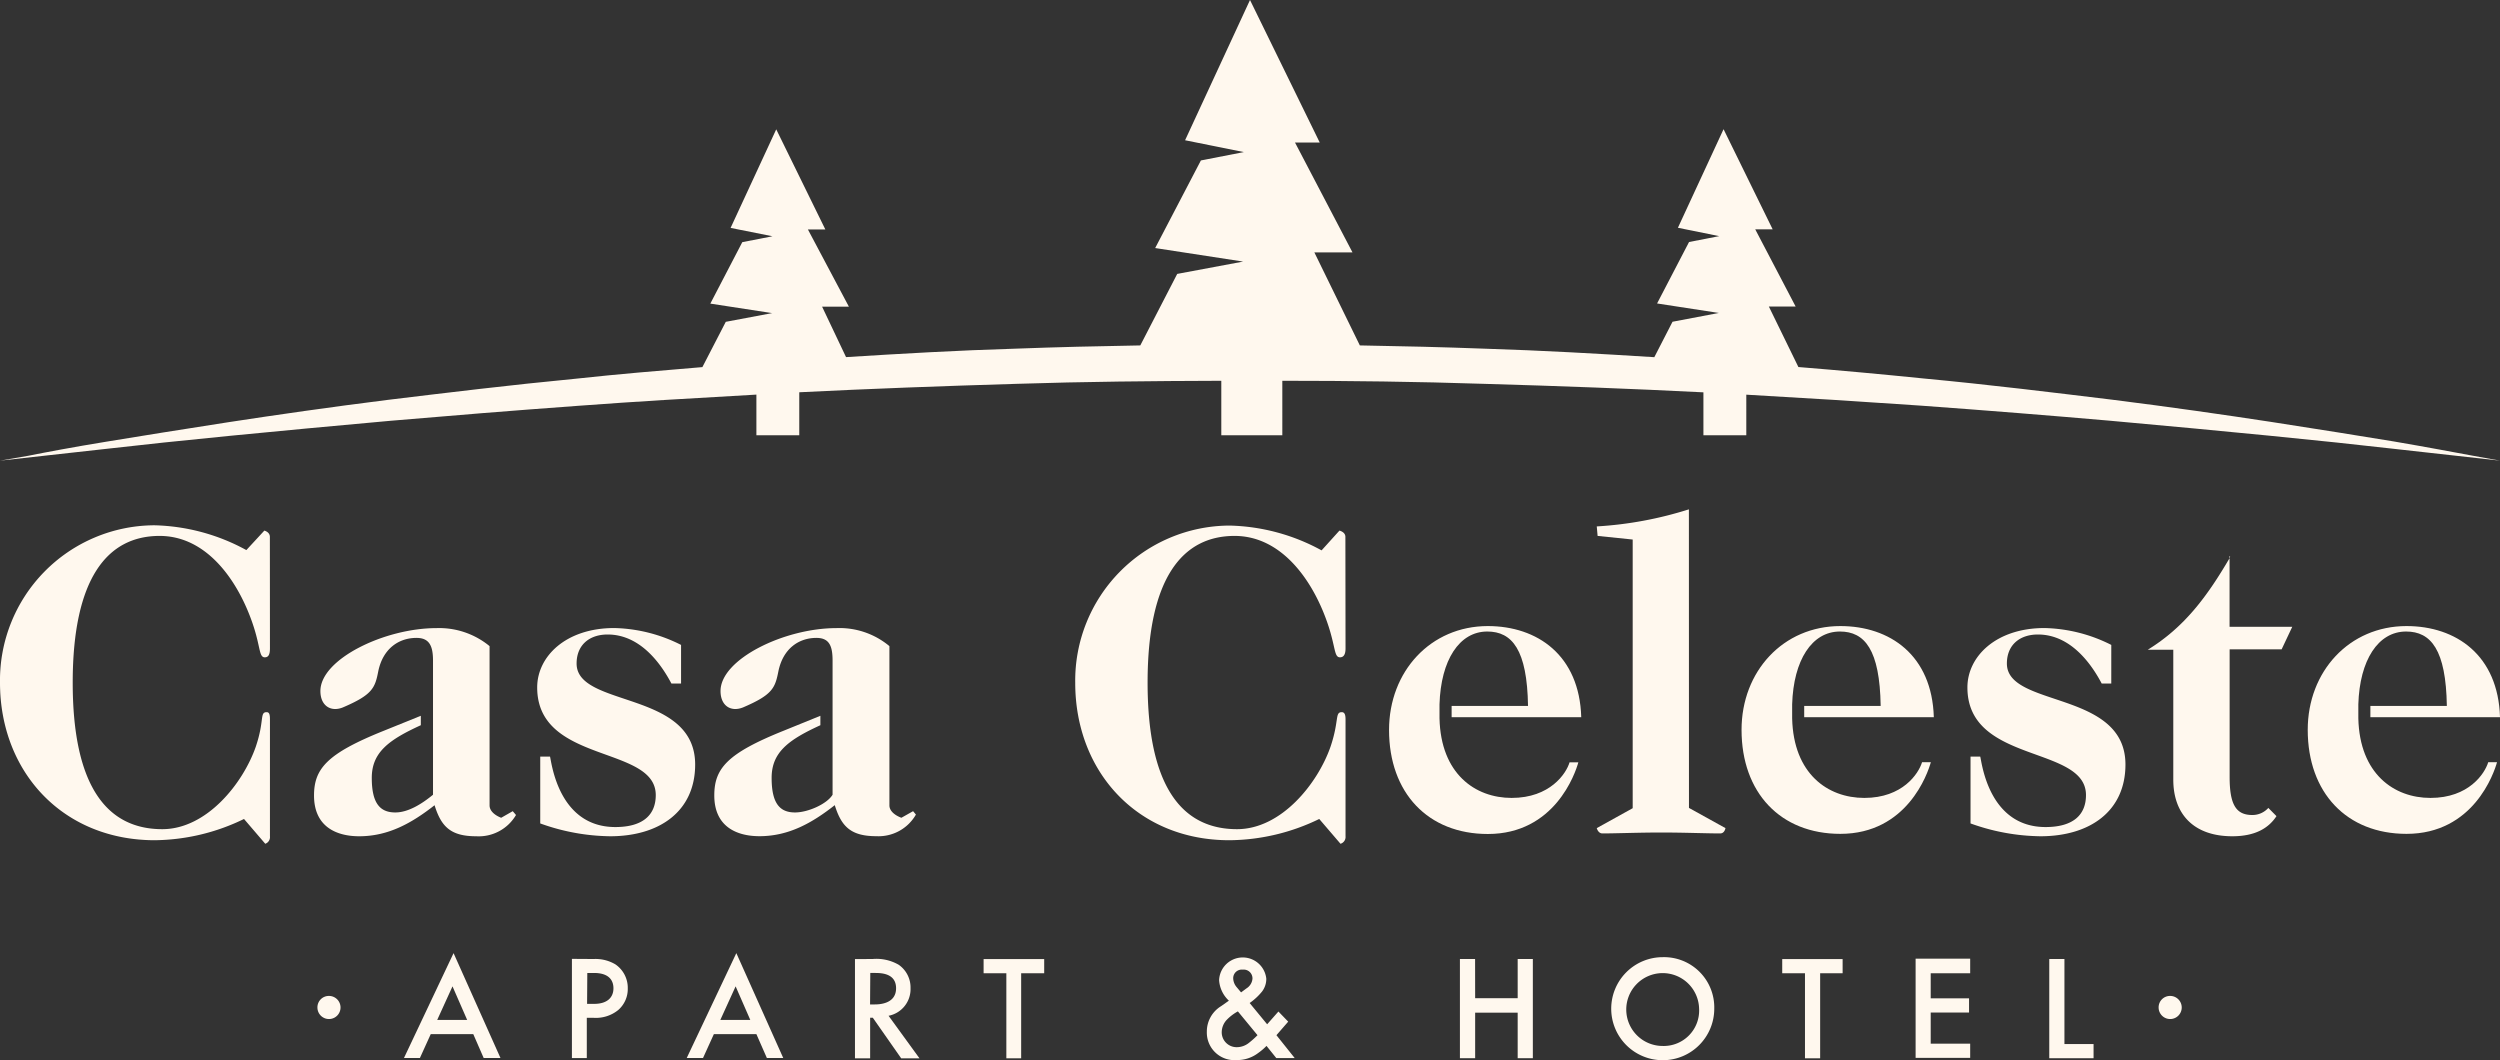 <svg xmlns="http://www.w3.org/2000/svg" viewBox="0 0 352.76 149.57"><rect x="0" y="0" width="352.76" height="149.57" fill="#333333" stroke="none"/><defs><style>.cls-1{fill:#fff8ee;}</style></defs><title>logo-casaceleste-white_V2</title><g id="Capa_2" data-name="Capa 2"><g id="Guías"><path class="cls-1" d="M38.09,91.5c0,.87-.22,1.25-.72,1.25-1,0-.45-1.94-2.46-6.69-2.31-5.44-6.45-10.44-12.39-10.44-7.38,0-12.26,6-12.26,20.7S15.14,117,22.9,117c6.25,0,11.38-6.44,13.19-11.63,1.25-3.69.53-4.88,1.53-4.88.37,0,.47.31.47,1V118a1,1,0,0,1-.66,1.06l-3-3.5a29.34,29.34,0,0,1-12.67,3C8.8,118.51,0,108.88,0,96.32a21.88,21.88,0,0,1,21.76-22.2,28.32,28.32,0,0,1,13,3.5l2.54-2.75s.78.19.78.88Z"/><path class="cls-1" d="M189.86,91.5c0,.87-.28,1.25-.78,1.25-1,0-.48-1.94-2.48-6.69-2.31-5.44-6.46-10.44-12.4-10.44-7.38,0-12.27,6-12.27,20.7S166.8,117,174.55,117c6.25,0,11.38-6.44,13.19-11.63,1.25-3.69.59-4.88,1.59-4.88.37,0,.53.31.53,1V118a1,1,0,0,1-.71,1.06l-3-3.5a29.45,29.45,0,0,1-12.68,3c-12.94,0-21.75-9.63-21.75-22.2a21.87,21.87,0,0,1,21.76-22.2,28.31,28.31,0,0,1,13,3.5L189,74.87s.84.19.84.88Z"/><path class="cls-1" d="M238.32,114l5.15,2.85s-.11.75-.74.75c-2,0-5-.13-8.31-.13s-6.31.13-8.31.13c-.62,0-.8-.75-.8-.75l5.07-2.81V76.13l-4.95-.51-.12-1.34a53.31,53.31,0,0,0,13-2.41Z"/><path class="cls-1" d="M283.18,93.63c0-2.63,1.81-4.1,4.38-4.1,4.82,0,7.74,4.53,9,6.92h1.35V91a21.82,21.82,0,0,0-9.43-2.38c-6.82,0-10.87,4-10.87,8.38,0,10.82,16.73,8.13,16.73,15.19,0,2.81-1.83,4.51-5.7,4.51-8.05,0-9-9.14-9.22-9.94h-1.37v9.43a30,30,0,0,0,9.86,1.81c6.94,0,12-3.5,12-10.13C299.9,97.38,283.18,99.88,283.18,93.63Z"/><path class="cls-1" d="M81.36,93.63c0-2.63,1.81-4.1,4.38-4.1,4.82,0,7.74,4.53,9,6.92H96.1V91a21.82,21.82,0,0,0-9.43-2.38c-6.82,0-10.87,4-10.87,8.38,0,10.82,16.73,8.13,16.73,15.19,0,2.81-1.83,4.51-5.7,4.51-8.05,0-9-9.14-9.22-9.94H76.23v9.43A30,30,0,0,0,86.09,118c6.94,0,12-3.5,12-10.13C98.08,97.38,81.36,99.88,81.36,93.63Z"/><path class="cls-1" d="M314.55,78.52v.24l.14-.24Z"/><path class="cls-1" d="M320.07,114a3,3,0,0,1-2.27,1c-2.31,0-3.19-1.5-3.19-5.38v-18h7.34l1.5-3.18H314.6V78.76c-3.18,5.43-6.37,9.74-11.54,12.92h3.6V110c0,4.88,2.89,8,8.33,8,3.34,0,5.18-1.23,6.23-2.84Z"/><path class="cls-1" d="M72.35,114.46l-1.63.93s-1.64-.56-1.64-1.75V91.17a11.2,11.2,0,0,0-7.5-2.54c-7.32,0-16.37,4.38-16.37,8.88,0,2.06,1.45,3,3.17,2.31,4.19-1.79,4.54-2.75,5-5.12.66-3.17,2.88-4.69,5.39-4.69,1.81,0,2.33,1.13,2.33,3.19v18.94c-1.59,1.31-3.51,2.5-5.32,2.5-2.13,0-3.32-1.25-3.32-4.88s2.45-5.38,6.92-7.43V101l-5.24,2.12c-7.94,3.19-9.83,5.31-9.83,9.13,0,4.38,3.12,5.75,6.38,5.75,4.13,0,7.44-1.88,10.63-4.38.94,3.06,2.31,4.38,5.87,4.38A6.1,6.1,0,0,0,72.81,115Z"/><path class="cls-1" d="M128.84,114.46l-1.65.93s-1.69-.56-1.69-1.75V91.17A11,11,0,0,0,118,88.63c-7.32,0-16.33,4.38-16.33,8.88,0,2.06,1.44,3,3.17,2.31,4.19-1.79,4.53-2.75,5-5.12.66-3.17,2.86-4.69,5.36-4.69,1.81,0,2.28,1.13,2.28,3.19v18.94c-.79,1.31-3.48,2.5-5.3,2.5-2.13,0-3.3-1.25-3.3-4.88s2.41-5.38,6.88-7.43V101l-5.19,2.11c-7.94,3.19-9.78,5.31-9.78,9.13,0,4.38,3.12,5.75,6.38,5.75,4.13,0,7.44-1.88,10.62-4.38.94,3.06,2.31,4.38,5.87,4.38a6.08,6.08,0,0,0,5.58-3.05Z"/><path class="cls-1" d="M213.3,112.59c-5.15,0-10-3.4-10.18-11.22v-2c.19-6.22,2.79-10.26,6.74-10.26,3.5,0,5.63,2.56,5.75,10.5H204.83v1.59h18.29c-.25-8.74-6.19-12.86-13.19-12.86C201.86,88.35,196,94.74,196,103c0,8.88,5.5,14.68,13.94,14.68,9.42,0,12.33-8.52,12.77-10.11h-1.24C221,109.16,218.71,112.59,213.3,112.59Z"/><path class="cls-1" d="M263.06,112.59c-5.15,0-10-3.4-10.18-11.22v-2c.19-6.22,2.79-10.26,6.74-10.26,3.5,0,5.63,2.56,5.75,10.5H254.58v1.59h18.29c-.25-8.74-6.19-12.86-13.19-12.86-8.07,0-13.94,6.39-13.94,14.64,0,8.88,5.5,14.68,13.94,14.68,9.42,0,12.33-8.52,12.77-10.11h-1.24C270.72,109.16,268.47,112.59,263.06,112.59Z"/><path class="cls-1" d="M342.95,112.59c-5.15,0-10-3.4-10.18-11.22v-2c.19-6.22,2.79-10.26,6.74-10.26,3.5,0,5.63,2.56,5.75,10.5H334.47v1.59h18.29c-.25-8.74-6.19-12.86-13.19-12.86-8.07,0-13.94,6.39-13.94,14.64,0,8.88,5.5,14.68,13.94,14.68,9.42,0,12.33-8.52,12.77-10.11h-1.24C350.61,109.16,348.36,112.59,342.95,112.59Z"/><path class="cls-1" d="M46.42,140.53a1.63,1.63,0,1,1-1.63,1.63A1.61,1.61,0,0,1,46.42,140.53Z"/><path class="cls-1" d="M66.78,145.92h-6l-1.53,3.37H57l7-14.8,6.62,14.8H68.25Zm-.86-2-2.07-4.74-2.16,4.74Z"/><path class="cls-1" d="M83.78,135.32a5.47,5.47,0,0,1,3.06.76,4,4,0,0,1,1.74,3.39,3.92,3.92,0,0,1-1.36,3.06,5,5,0,0,1-3.42,1.09h-1v5.68H80.7v-14Zm-.94,6.33h1c1.84,0,2.72-.9,2.72-2.2,0-.78-.31-2.16-2.75-2.16h-.94Z"/><path class="cls-1" d="M106.73,145.92h-6l-1.53,3.37h-2.3l7-14.8,6.62,14.8h-2.31Zm-.86-2-2.07-4.74-2.16,4.74Z"/><path class="cls-1" d="M123.13,135.32a6.26,6.26,0,0,1,3.69.82,3.9,3.9,0,0,1,1.66,3.29,3.83,3.83,0,0,1-3.1,3.9l4.36,6h-2.58l-4-5.72h-.38v5.72h-2.14v-14Zm-.36,6.41h.67c.59,0,3-.06,3-2.28,0-2-1.87-2.16-2.91-2.16h-.73Z"/><path class="cls-1" d="M144.09,137.33v12H142v-12h-3.21v-2h8.55v2Z"/><path class="cls-1" d="M181.77,144.16l-1.66,1.91,2.58,3.23h-2.6l-1.38-1.72a8.27,8.27,0,0,1-1.17,1,4.9,4.9,0,0,1-3.06,1,3.89,3.89,0,0,1-4.19-4,4.19,4.19,0,0,1,2-3.6l1.11-.78a4.34,4.34,0,0,1-1.38-2.89,3.34,3.34,0,0,1,6.66-.21,2.94,2.94,0,0,1-.61,1.82,8.5,8.5,0,0,1-1.74,1.61l2.47,3,1.59-1.8Zm-7.1-1.45a6.52,6.52,0,0,0-1.53,1.15,2.59,2.59,0,0,0-.75,1.78,2.1,2.1,0,0,0,2.18,2.12,2.74,2.74,0,0,0,1.57-.54,12.88,12.88,0,0,0,1.3-1.15Zm1.22-3.25a1.78,1.78,0,0,0,.84-1.38,1.24,1.24,0,0,0-1.38-1.26,1.21,1.21,0,0,0-1.34,1.24,2,2,0,0,0,.48,1.22l.63.75Z"/><path class="cls-1" d="M208.15,140.85h6v-5.53h2.14v14h-2.14v-6.43h-6v6.43H206v-14h2.14Z"/><path class="cls-1" d="M241.89,142.31a7.27,7.27,0,1,1-7.27-7.25A7.09,7.09,0,0,1,241.89,142.31Zm-2.14,0a5.14,5.14,0,1,0-5.13,5.28A5,5,0,0,0,239.75,142.31Z"/><path class="cls-1" d="M256.83,137.33v12h-2.14v-12h-3.21v-2H260v2Z"/><path class="cls-1" d="M278,137.33h-5.57v3.54h5.41v2h-5.41v4.4H278v2H270.3v-14H278Z"/><path class="cls-1" d="M291.3,135.32v12h4.11v2h-6.25v-14Z"/><path class="cls-1" d="M306.22,140.53a1.63,1.63,0,1,1-1.63,1.63A1.61,1.61,0,0,1,306.22,140.53Z"/><path class="cls-1" d="M348.85,64.29c-2.55-.47-6.29-1.18-11.08-2-9.57-1.55-23.23-3.82-39.73-5.89-8.25-1-17.19-2.11-26.67-3-5.69-.58-11.58-1.12-17.61-1.61l-4.17-8.54h3.78l-5.7-10.89h2.46l-6.93-14.13-6.44,13.91,5.83,1.18-4.26.83-4.51,8.67,8.72,1.34L236,45.4l-2.57,5c-7.85-.49-15.82-.95-23.95-1.2-5.83-.22-11.7-.36-17.6-.46l-6.42-13.13h5.38l-8.11-15.5h3.49L176.38,0l-9.16,19.79,8.29,1.67-6.06,1.18L163,35l12.41,1.91-9.3,1.74-5.21,10.09c-5.92.1-11.83.24-17.67.46-8.1.24-16,.7-23.85,1.19L116,43.27h3.78L114,32.38h2.46l-6.93-14.13-6.44,13.91L109,33.34l-4.26.83-4.51,8.67,8.72,1.34-6.54,1.23-3.3,6.39c-6.06.5-12,1-17.69,1.62-9.48.91-18.43,2-26.67,3-16.5,2.07-30.16,4.35-39.73,5.9-4.78.78-8.52,1.49-11.08,2L0,65l15.13-1.68c9.62-1.11,23.39-2.45,39.91-3.94,8.26-.71,17.21-1.44,26.69-2.13,8-.6,16.35-1.08,25-1.57v5.74h6.05V55.35c10-.5,20.24-.88,30.69-1.19,9.52-.31,19.16-.4,28.86-.43v7.69h8.61V53.73c9.52,0,19,.12,28.42.43,10.55.3,20.93.69,31,1.2v6.06h6.05V55.69c8.51.48,16.78,1,24.67,1.55,9.47.69,18.42,1.41,26.69,2.13,16.52,1.49,30.29,2.84,39.91,3.95L352.76,65Z"/></g></g></svg>